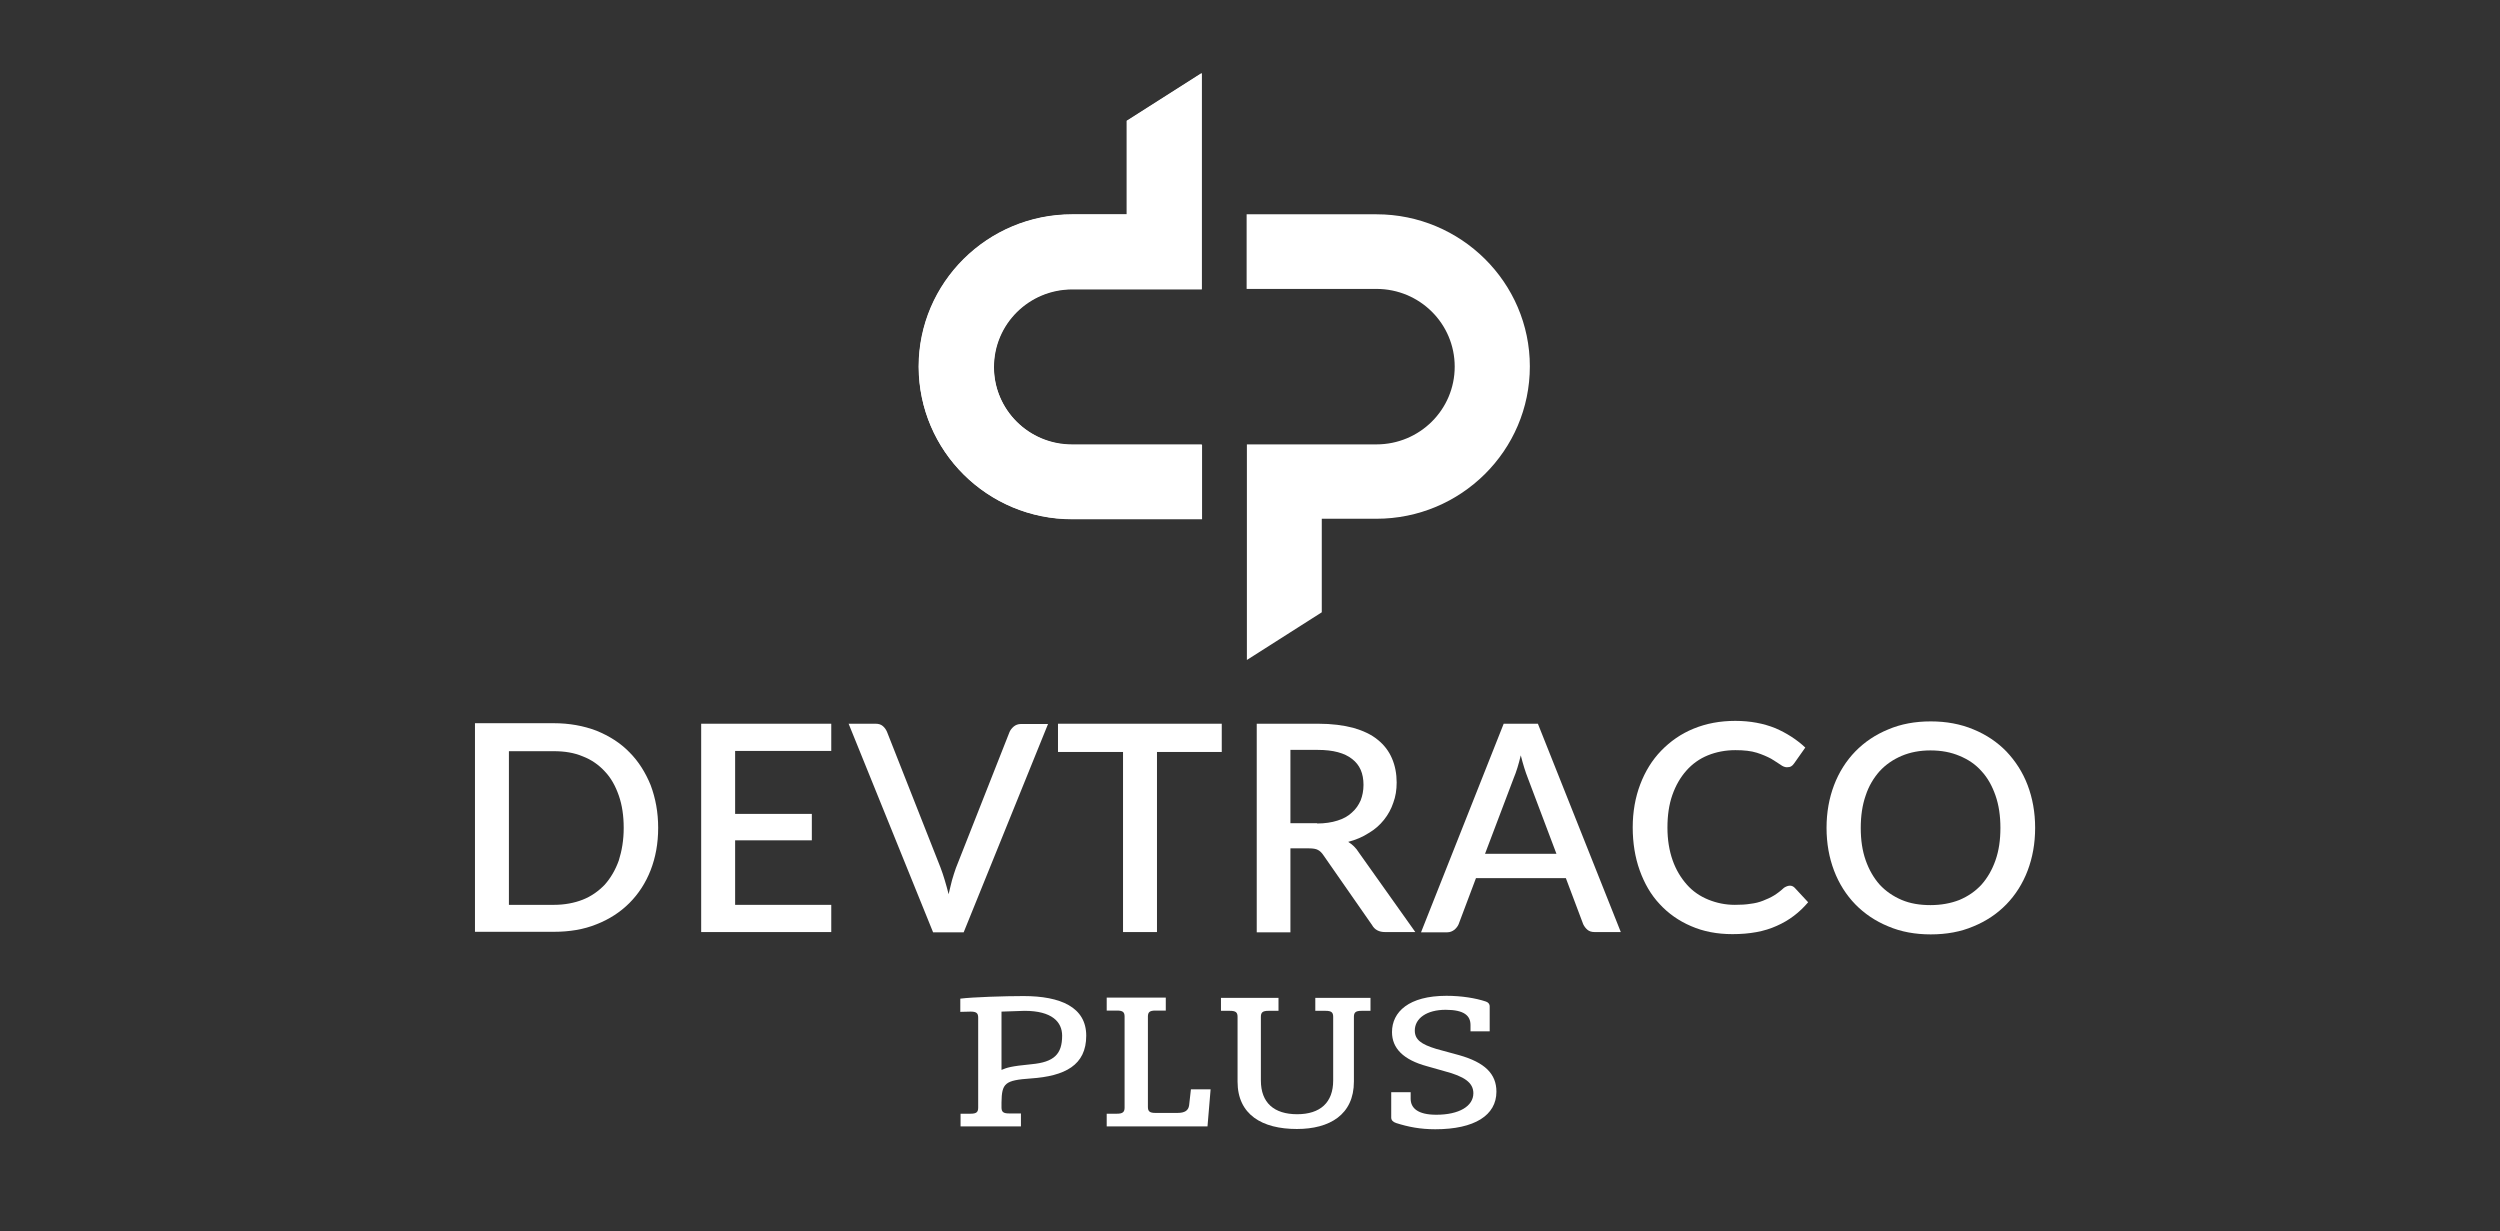 <?xml version="1.0" encoding="UTF-8"?> <svg xmlns="http://www.w3.org/2000/svg" xmlns:xlink="http://www.w3.org/1999/xlink" version="1.1" id="Layer_1" x="0px" y="0px" viewBox="0 0 964.8 475.2" style="enable-background:new 0 0 964.8 475.2;" xml:space="preserve"><rect x="0" y="0" width="964.8" height="475.2" fill="#333333" stroke="none"/> <style type="text/css"> .st0{fill:#FFFFFF;} </style> <g> <path class="st0" d="M531.2,82.7h-50.1v28.8h50.1c16.7,0,30.2,13.4,30.2,30c0,16.6-13.5,30-30.2,30h-21.1h-28.9v31.7v51.5 l28.9-18.4v-36.1h21.1c32.6,0,59.2-26.3,59.2-58.8C590.4,109,563.8,82.7,531.2,82.7"></path> <path class="st0" d="M386.5,390.4v22.5c2.2-0.9,3.4-1.4,11.6-2.2c8.7-0.8,11.8-3.9,11.8-11c0-5.3-3.9-9.6-14.5-9.6 C392.5,390.2,388.7,390.3,386.5,390.4 M370.6,429.8h4c2.2,0,2.9-0.6,2.9-2.3v-34.8c0-1.7-0.7-2.3-2.9-2.3c-1.1,0-3,0.1-4,0.1v-5.1 c4.7-0.6,17.2-1,24.4-1c14.3,0,24.2,4.3,24.2,15.3c0,11.4-8.2,15.6-21.4,16.5c-10,0.7-11.2,1.8-11.3,9.3v1.9c0,1.7,0.7,2.3,2.9,2.3 h4.6v5h-23.3V429.8z"></path> <path class="st0" d="M427.1,429.8h4c2.1,0,2.9-0.6,2.9-2.3v-35.2c0-1.7-0.7-2.3-2.9-2.3h-4v-5h22.8v5h-4c-2.2,0-2.9,0.6-2.9,2.3 v34.9c0,1.7,0.7,2.3,2.9,2.3h8.5c2.8,0,4.2-0.9,4.5-2.9l0.7-6.2h7.6l-1.2,14.3h-38.9V429.8z"></path> <path class="st0" d="M493.5,390.1h-4c-2.2,0-2.9,0.6-2.9,2.3v24.6c0,8.6,5.1,13,14,13s13.9-4.5,13.9-13v-24.6 c0-1.7-0.7-2.3-2.9-2.3h-4v-5h21.3v5h-3.5c-2.2,0-2.9,0.6-2.9,2.3v25c0,12.8-9.4,18.3-22,18.3c-13.4,0-22.9-5.5-22.9-18.3v-25 c0-1.7-0.7-2.3-2.9-2.3h-3.5v-5h22.2V390.1z"></path> <path class="st0" d="M544.4,421.4v2.6c0,3.6,2.7,6.2,9.9,6.2c8.8,0,14.3-3.3,14.3-8.3c0-4.1-3.5-6.5-11.1-8.5l-6.7-1.9 c-9.3-2.5-13.6-7-13.6-13.2c0-7.8,6.5-14,21-14c5.9,0,11.3,0.9,15.2,2.2c0.9,0.3,1.5,0.9,1.5,1.9v9.6h-7.4v-2.4 c0-3.6-2.4-5.9-9.6-5.9c-7.3,0-11.9,3.3-11.9,8c0,3.5,2.4,5.3,8.3,7.1l8.8,2.4c9.9,2.8,14.4,7.2,14.4,14.1 c0,9.1-8.4,14.5-23.6,14.5c-5.8,0-10.4-0.9-15.1-2.4c-1.2-0.4-1.9-1.1-1.9-2.1v-9.8H544.4z"></path> <g> <path class="st0" d="M254,319.5c0,6-1,11.4-2.9,16.3c-1.9,4.9-4.7,9.2-8.2,12.7c-3.5,3.5-7.8,6.3-12.7,8.2 c-4.9,2-10.4,2.9-16.5,2.9h-30.4v-80.5h30.4c6,0,11.5,1,16.5,2.9c4.9,2,9.2,4.7,12.7,8.3c3.5,3.5,6.2,7.8,8.2,12.7 C253,308.1,254,313.5,254,319.5 M240.7,319.5c0-4.6-0.6-8.8-1.9-12.5c-1.3-3.7-3-6.8-5.4-9.3c-2.3-2.5-5.1-4.5-8.5-5.8 c-3.3-1.4-7-2-11.2-2h-17.3v59.3h17.3c4.1,0,7.9-0.7,11.2-2c3.3-1.3,6.1-3.3,8.5-5.8c2.3-2.6,4.1-5.7,5.4-9.3 C240,328.3,240.7,324.2,240.7,319.5"></path> <polygon class="st0" points="320.8,349.2 320.8,359.7 270.6,359.7 270.6,279.3 320.8,279.3 320.8,289.8 283.7,289.8 283.7,314.1 313.3,314.1 313.3,324.3 283.7,324.3 283.7,349.2 "></polygon> <path class="st0" d="M404.5,279.3l-32.6,80.5h-11.8l-32.6-80.5h10.4c1.2,0,2.1,0.3,2.8,0.9c0.7,0.6,1.2,1.3,1.6,2.2l20.7,52.5 c1.1,2.9,2.1,6.3,3.1,10.2c0.4-1.9,0.9-3.7,1.3-5.4c0.5-1.7,1-3.3,1.5-4.7l20.7-52.5c0.3-0.7,0.8-1.4,1.6-2.1c0.7-0.6,1.7-1,2.8-1 H404.5z"></path> <polygon class="st0" points="471.5,290.2 446.5,290.2 446.5,359.7 433.4,359.7 433.4,290.2 408.3,290.2 408.3,279.3 471.5,279.3 "></polygon> <path class="st0" d="M546.2,359.7h-11.7c-2.3,0-4-0.9-5-2.7L510.7,330c-0.6-0.9-1.3-1.6-2.1-2c-0.7-0.4-1.9-0.6-3.4-0.6H498v32.4 H485v-80.5h23.7c5.3,0,9.8,0.6,13.6,1.6c3.8,1.1,7,2.6,9.4,4.6c2.5,2,4.3,4.4,5.5,7.2c1.2,2.8,1.8,5.9,1.8,9.3 c0,2.8-0.4,5.4-1.3,7.8c-0.8,2.4-2,4.6-3.6,6.6c-1.6,2-3.5,3.7-5.9,5.1c-2.3,1.5-4.9,2.6-7.9,3.4c1.6,1,3,2.3,4.1,4.1L546.2,359.7 z M508.3,317.8c3,0,5.6-0.4,7.8-1.1c2.3-0.7,4.1-1.7,5.6-3.1c1.5-1.3,2.6-2.9,3.4-4.7c0.7-1.8,1.1-3.8,1.1-6c0-4.4-1.4-7.7-4.4-10 c-2.9-2.3-7.3-3.5-13.2-3.5H498v28.3H508.3z"></path> <path class="st0" d="M625.5,359.7h-10.1c-1.2,0-2.1-0.3-2.8-0.9c-0.7-0.6-1.2-1.3-1.6-2.1l-6.7-17.8h-34.7l-6.7,17.8 c-0.3,0.7-0.8,1.4-1.6,2.1c-0.8,0.6-1.7,1-2.8,1h-10.1l31.9-80.5h13.2L625.5,359.7z M600.7,329.6l-11.1-29.4 c-0.9-2.3-1.8-5.1-2.7-8.7c-0.4,1.8-0.9,3.4-1.3,4.8c-0.5,1.5-0.9,2.8-1.4,3.9l-11.1,29.3H600.7z"></path> <path class="st0" d="M690.8,341.8c0.7,0,1.3,0.3,1.8,0.8l5.2,5.6c-3.3,3.9-7.3,7-12.1,9.1c-4.8,2.2-10.5,3.2-17.1,3.2 c-5.9,0-11.2-1-16-3.1c-4.7-2-8.8-4.9-12.1-8.5c-3.4-3.6-5.9-8-7.7-13c-1.8-5-2.7-10.6-2.7-16.6c0-6,1-11.6,2.9-16.6 c1.9-5,4.6-9.4,8.1-13c3.5-3.6,7.6-6.5,12.5-8.5c4.9-2,10.2-3,16.1-3c5.8,0,10.9,1,15.4,2.8c4.4,1.9,8.3,4.4,11.6,7.5l-4.3,6.1 c-0.3,0.4-0.6,0.8-1.1,1.1c-0.4,0.3-1,0.4-1.7,0.4c-0.7,0-1.6-0.3-2.5-1c-1-0.7-2.2-1.4-3.6-2.3c-1.5-0.8-3.3-1.6-5.5-2.3 c-2.2-0.7-5-1-8.3-1c-3.8,0-7.4,0.7-10.6,2c-3.2,1.3-6,3.3-8.3,5.9c-2.3,2.6-4.1,5.7-5.4,9.4c-1.3,3.7-1.9,7.9-1.9,12.6 c0,4.7,0.7,8.9,2,12.6c1.3,3.7,3.2,6.8,5.5,9.4c2.3,2.6,5.1,4.5,8.3,5.8c3.2,1.3,6.6,2,10.2,2c2.2,0,4.3-0.1,6-0.4 c1.8-0.2,3.4-0.6,4.9-1.2s2.9-1.2,4.2-2c1.3-0.8,2.6-1.8,3.9-3C689.3,342.1,690,341.8,690.8,341.8"></path> <path class="st0" d="M785.4,319.5c0,6-1,11.5-2.9,16.5c-1.9,5-4.7,9.4-8.2,13c-3.5,3.6-7.8,6.5-12.7,8.5 c-4.9,2.1-10.4,3.1-16.5,3.1c-6,0-11.5-1-16.4-3.1c-4.9-2-9.2-4.9-12.7-8.5c-3.5-3.6-6.3-8-8.2-13c-1.9-5-2.9-10.5-2.9-16.5 s1-11.5,2.9-16.5c1.9-5,4.7-9.4,8.2-13c3.5-3.6,7.8-6.5,12.7-8.5c4.9-2.1,10.4-3.1,16.4-3.1c6,0,11.5,1,16.5,3.1 c4.9,2,9.2,4.9,12.7,8.5c3.5,3.7,6.3,8,8.2,13C784.4,308,785.4,313.5,785.4,319.5 M772,319.5c0-4.6-0.6-8.8-1.9-12.5 c-1.3-3.7-3-6.8-5.4-9.4c-2.3-2.6-5.1-4.5-8.5-5.9c-3.3-1.4-7-2.1-11.2-2.1c-4.1,0-7.8,0.7-11.1,2.1c-3.3,1.4-6.2,3.4-8.5,5.9 c-2.3,2.6-4.2,5.7-5.4,9.4c-1.3,3.7-1.9,7.9-1.9,12.5c0,4.7,0.6,8.8,1.9,12.5c1.3,3.7,3.1,6.8,5.4,9.4c2.3,2.5,5.2,4.5,8.5,5.9 c3.3,1.4,7,2,11.1,2c4.1,0,7.9-0.7,11.2-2c3.3-1.4,6.1-3.3,8.5-5.9c2.3-2.6,4.1-5.7,5.4-9.4C771.4,328.3,772,324.2,772,319.5"></path> </g> <path class="st0" d="M434.9,46.7v36.1h-21.1c-32.6,0-59.2,26.3-59.2,58.8c0,32.5,26.5,58.8,59.2,58.8h50.1v-28.7h-50.1 c-16.7,0-30.2-13.5-30.2-30c0-16.6,13.5-30,30.2-30h21.1h28.9V82.7V28.3L434.9,46.7z"></path> <path class="st0" d="M413.7,200.3h50.1v-28.8h-50.1c-16.7,0-30.2-13.4-30.2-30c0-16.6,13.5-30,30.2-30h21.1h28.9V79.8V28.2 l-28.9,18.4v36.1h-21.1c-32.6,0-59.2,26.3-59.2,58.8C354.6,174,381.1,200.3,413.7,200.3"></path> </g> </svg> 